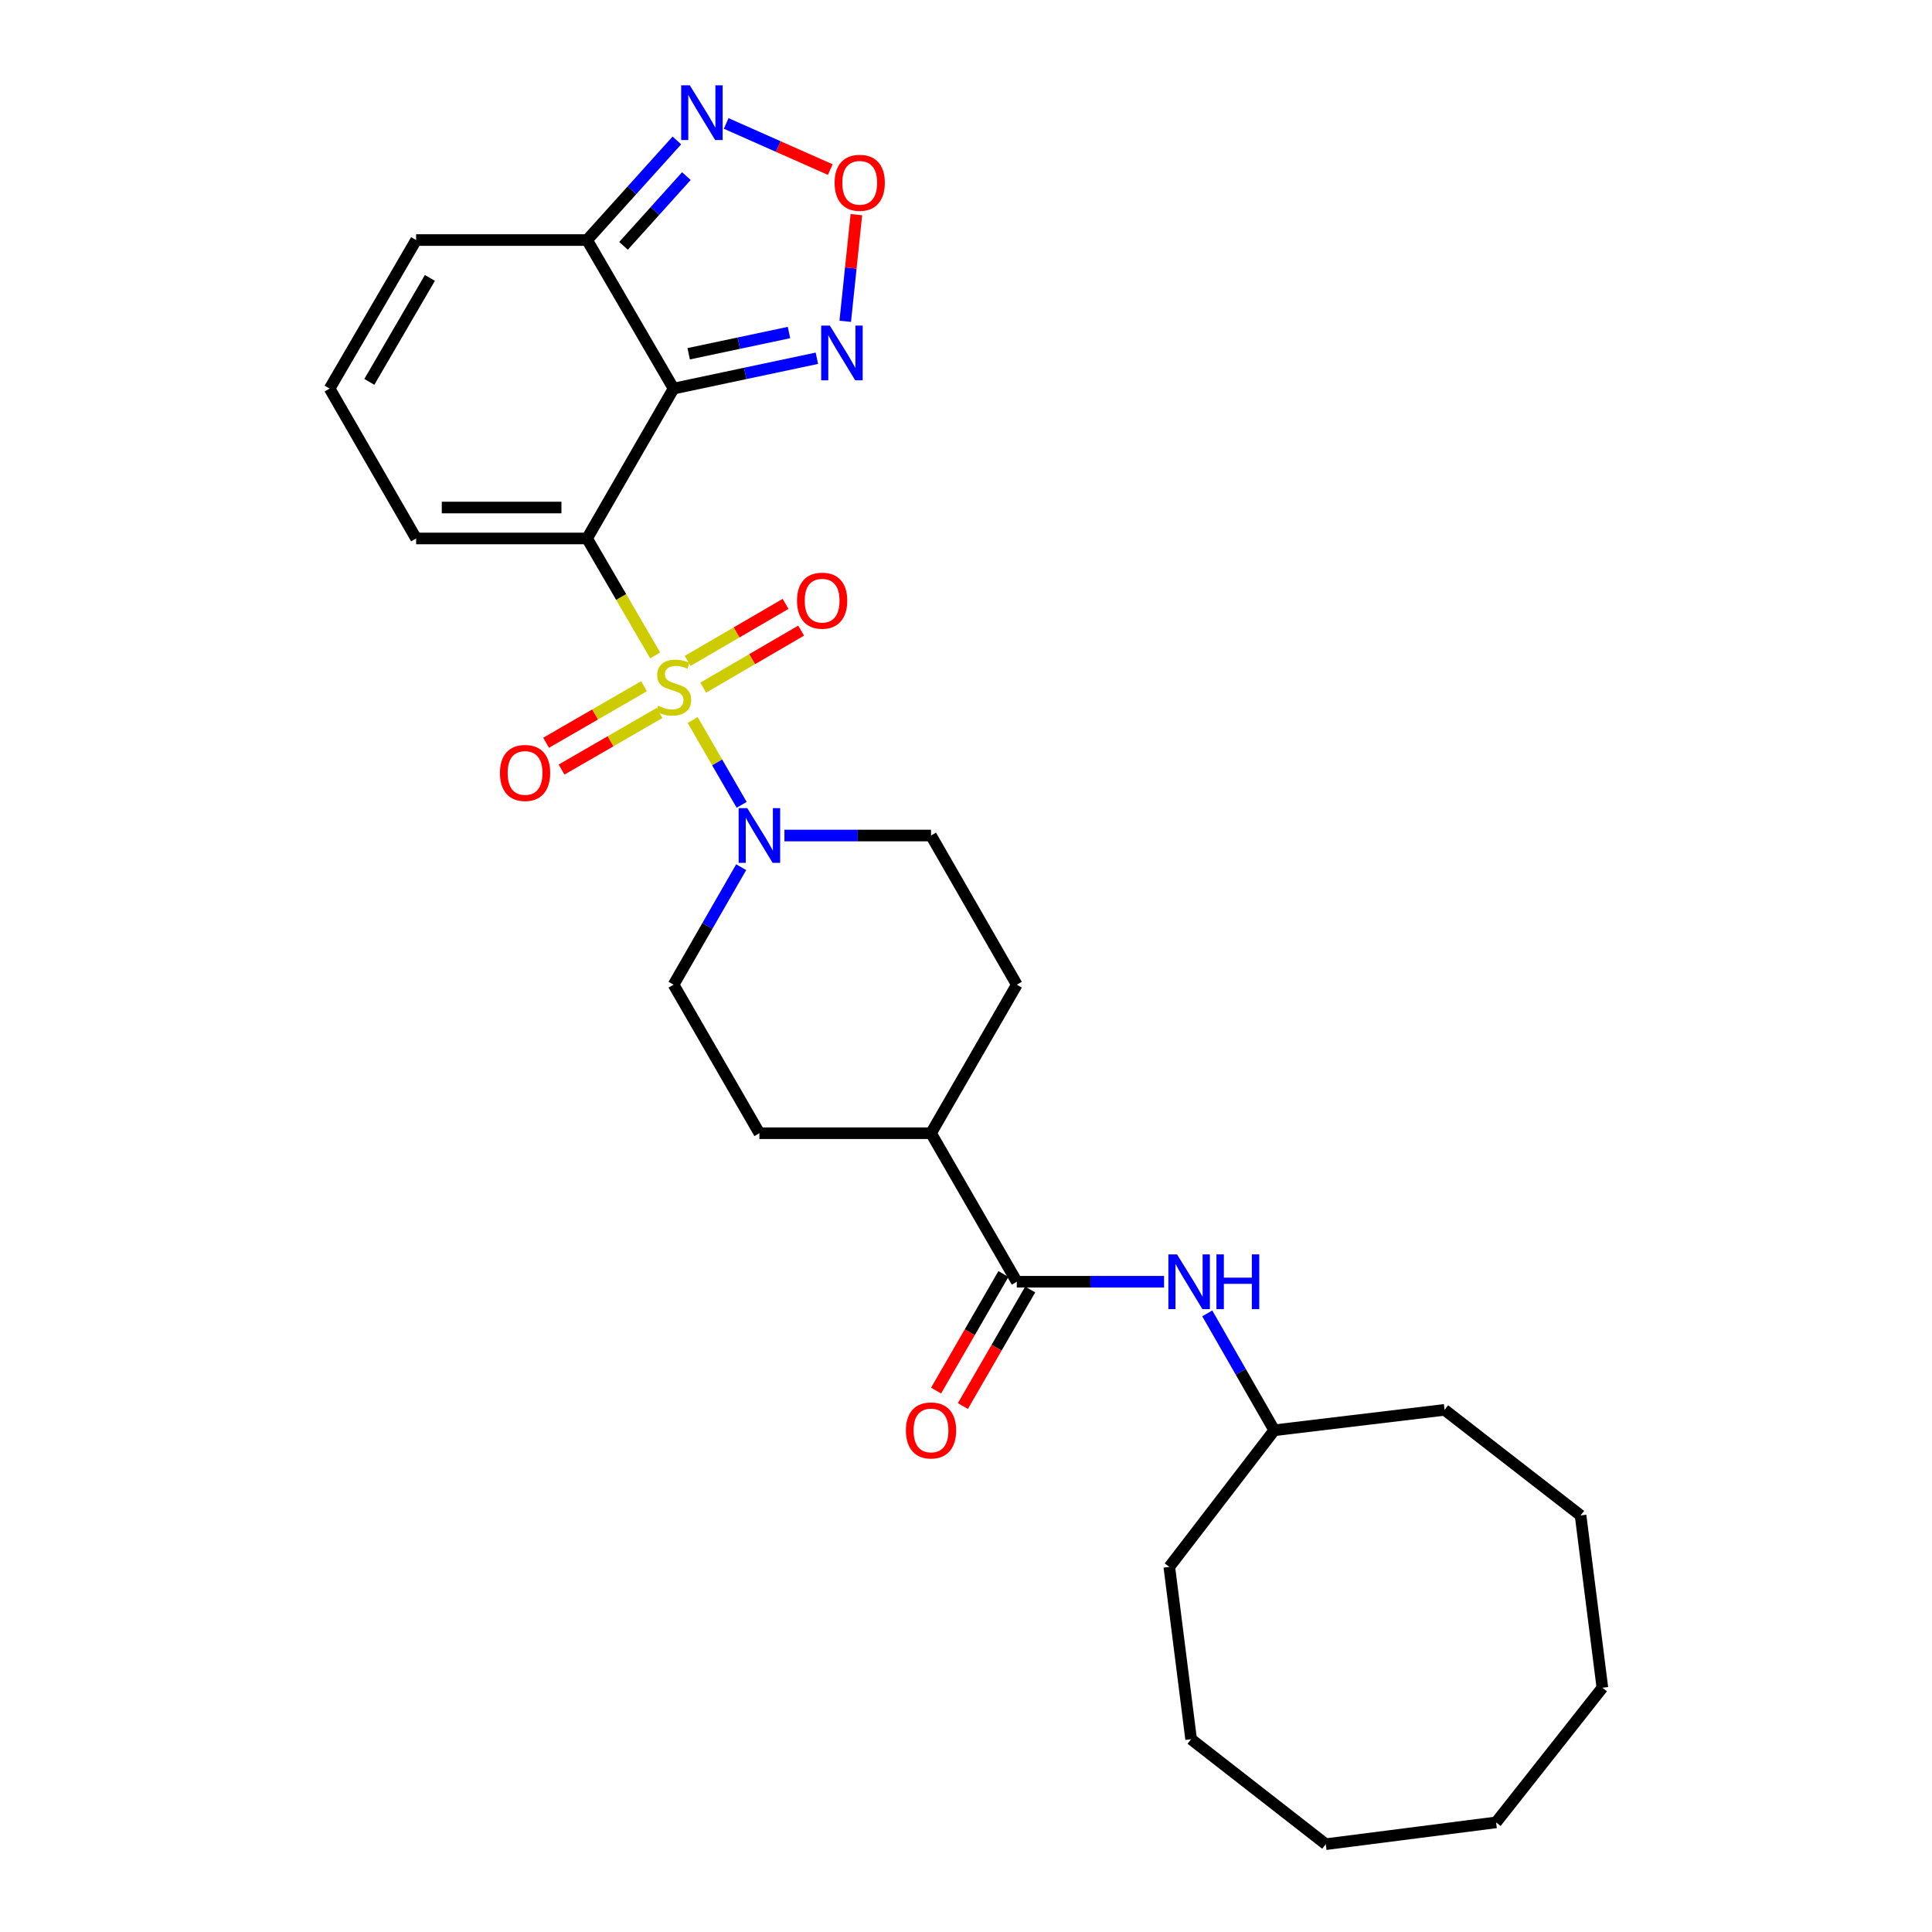 <?xml version='1.0' encoding='iso-8859-1'?>
<svg version='1.1' baseProfile='full'
              xmlns='http://www.w3.org/2000/svg'
                      xmlns:rdkit='http://www.rdkit.org/xml'
                      xmlns:xlink='http://www.w3.org/1999/xlink'
                  xml:space='preserve'
width='1000px' height='1000px' viewBox='0 0 1000 1000'>
<!-- END OF HEADER -->
<rect style='opacity:1.0;fill:#FFFFFF;stroke:none' width='1000' height='1000' x='0' y='0'> </rect>
<path class='bond-0' d='M 339.126,339.244 L 321.497,308.977' style='fill:none;fill-rule:evenodd;stroke:#CCCC00;stroke-width:6px;stroke-linecap:butt;stroke-linejoin:miter;stroke-opacity:1' />
<path class='bond-0' d='M 321.497,308.977 L 303.868,278.71' style='fill:none;fill-rule:evenodd;stroke:#000000;stroke-width:6px;stroke-linecap:butt;stroke-linejoin:miter;stroke-opacity:1' />
<path class='bond-2' d='M 358.525,372.688 L 371.203,394.634' style='fill:none;fill-rule:evenodd;stroke:#CCCC00;stroke-width:6px;stroke-linecap:butt;stroke-linejoin:miter;stroke-opacity:1' />
<path class='bond-2' d='M 371.203,394.634 L 383.882,416.58' style='fill:none;fill-rule:evenodd;stroke:#0000FF;stroke-width:6px;stroke-linecap:butt;stroke-linejoin:miter;stroke-opacity:1' />
<path class='bond-9' d='M 333.341,355.181 L 307.999,369.819' style='fill:none;fill-rule:evenodd;stroke:#CCCC00;stroke-width:6px;stroke-linecap:butt;stroke-linejoin:miter;stroke-opacity:1' />
<path class='bond-9' d='M 307.999,369.819 L 282.656,384.457' style='fill:none;fill-rule:evenodd;stroke:#FF0000;stroke-width:6px;stroke-linecap:butt;stroke-linejoin:miter;stroke-opacity:1' />
<path class='bond-9' d='M 341.351,369.048 L 316.009,383.686' style='fill:none;fill-rule:evenodd;stroke:#CCCC00;stroke-width:6px;stroke-linecap:butt;stroke-linejoin:miter;stroke-opacity:1' />
<path class='bond-9' d='M 316.009,383.686 L 290.666,398.324' style='fill:none;fill-rule:evenodd;stroke:#FF0000;stroke-width:6px;stroke-linecap:butt;stroke-linejoin:miter;stroke-opacity:1' />
<path class='bond-10' d='M 363.979,355.926 L 389.322,341.169' style='fill:none;fill-rule:evenodd;stroke:#CCCC00;stroke-width:6px;stroke-linecap:butt;stroke-linejoin:miter;stroke-opacity:1' />
<path class='bond-10' d='M 389.322,341.169 L 414.665,326.413' style='fill:none;fill-rule:evenodd;stroke:#FF0000;stroke-width:6px;stroke-linecap:butt;stroke-linejoin:miter;stroke-opacity:1' />
<path class='bond-10' d='M 355.921,342.086 L 381.264,327.33' style='fill:none;fill-rule:evenodd;stroke:#CCCC00;stroke-width:6px;stroke-linecap:butt;stroke-linejoin:miter;stroke-opacity:1' />
<path class='bond-10' d='M 381.264,327.33 L 406.607,312.573' style='fill:none;fill-rule:evenodd;stroke:#FF0000;stroke-width:6px;stroke-linecap:butt;stroke-linejoin:miter;stroke-opacity:1' />
<path class='bond-1' d='M 303.868,278.71 L 348.646,201.129' style='fill:none;fill-rule:evenodd;stroke:#000000;stroke-width:6px;stroke-linecap:butt;stroke-linejoin:miter;stroke-opacity:1' />
<path class='bond-8' d='M 303.868,278.71 L 215.388,278.71' style='fill:none;fill-rule:evenodd;stroke:#000000;stroke-width:6px;stroke-linecap:butt;stroke-linejoin:miter;stroke-opacity:1' />
<path class='bond-8' d='M 290.596,262.696 L 228.66,262.696' style='fill:none;fill-rule:evenodd;stroke:#000000;stroke-width:6px;stroke-linecap:butt;stroke-linejoin:miter;stroke-opacity:1' />
<path class='bond-3' d='M 348.646,201.129 L 303.868,124.251' style='fill:none;fill-rule:evenodd;stroke:#000000;stroke-width:6px;stroke-linecap:butt;stroke-linejoin:miter;stroke-opacity:1' />
<path class='bond-4' d='M 348.646,201.129 L 385.731,193.28' style='fill:none;fill-rule:evenodd;stroke:#000000;stroke-width:6px;stroke-linecap:butt;stroke-linejoin:miter;stroke-opacity:1' />
<path class='bond-4' d='M 385.731,193.28 L 422.815,185.43' style='fill:none;fill-rule:evenodd;stroke:#0000FF;stroke-width:6px;stroke-linecap:butt;stroke-linejoin:miter;stroke-opacity:1' />
<path class='bond-4' d='M 356.455,183.107 L 382.415,177.612' style='fill:none;fill-rule:evenodd;stroke:#000000;stroke-width:6px;stroke-linecap:butt;stroke-linejoin:miter;stroke-opacity:1' />
<path class='bond-4' d='M 382.415,177.612 L 408.374,172.118' style='fill:none;fill-rule:evenodd;stroke:#0000FF;stroke-width:6px;stroke-linecap:butt;stroke-linejoin:miter;stroke-opacity:1' />
<path class='bond-15' d='M 406.02,432.466 L 443.957,432.466' style='fill:none;fill-rule:evenodd;stroke:#0000FF;stroke-width:6px;stroke-linecap:butt;stroke-linejoin:miter;stroke-opacity:1' />
<path class='bond-15' d='M 443.957,432.466 L 481.895,432.466' style='fill:none;fill-rule:evenodd;stroke:#000000;stroke-width:6px;stroke-linecap:butt;stroke-linejoin:miter;stroke-opacity:1' />
<path class='bond-16' d='M 383.633,448.853 L 366.139,479.263' style='fill:none;fill-rule:evenodd;stroke:#0000FF;stroke-width:6px;stroke-linecap:butt;stroke-linejoin:miter;stroke-opacity:1' />
<path class='bond-16' d='M 366.139,479.263 L 348.646,509.674' style='fill:none;fill-rule:evenodd;stroke:#000000;stroke-width:6px;stroke-linecap:butt;stroke-linejoin:miter;stroke-opacity:1' />
<path class='bond-6' d='M 303.868,124.251 L 327.108,98.474' style='fill:none;fill-rule:evenodd;stroke:#000000;stroke-width:6px;stroke-linecap:butt;stroke-linejoin:miter;stroke-opacity:1' />
<path class='bond-6' d='M 327.108,98.474 L 350.349,72.698' style='fill:none;fill-rule:evenodd;stroke:#0000FF;stroke-width:6px;stroke-linecap:butt;stroke-linejoin:miter;stroke-opacity:1' />
<path class='bond-6' d='M 322.734,127.242 L 339.002,109.198' style='fill:none;fill-rule:evenodd;stroke:#000000;stroke-width:6px;stroke-linecap:butt;stroke-linejoin:miter;stroke-opacity:1' />
<path class='bond-6' d='M 339.002,109.198 L 355.271,91.155' style='fill:none;fill-rule:evenodd;stroke:#0000FF;stroke-width:6px;stroke-linecap:butt;stroke-linejoin:miter;stroke-opacity:1' />
<path class='bond-29' d='M 303.868,124.251 L 215.388,124.251' style='fill:none;fill-rule:evenodd;stroke:#000000;stroke-width:6px;stroke-linecap:butt;stroke-linejoin:miter;stroke-opacity:1' />
<path class='bond-5' d='M 437.493,166.31 L 440.376,138.705' style='fill:none;fill-rule:evenodd;stroke:#0000FF;stroke-width:6px;stroke-linecap:butt;stroke-linejoin:miter;stroke-opacity:1' />
<path class='bond-5' d='M 440.376,138.705 L 443.26,111.099' style='fill:none;fill-rule:evenodd;stroke:#FF0000;stroke-width:6px;stroke-linecap:butt;stroke-linejoin:miter;stroke-opacity:1' />
<path class='bond-30' d='M 429.757,87.782 L 402.811,75.837' style='fill:none;fill-rule:evenodd;stroke:#FF0000;stroke-width:6px;stroke-linecap:butt;stroke-linejoin:miter;stroke-opacity:1' />
<path class='bond-30' d='M 402.811,75.837 L 375.865,63.891' style='fill:none;fill-rule:evenodd;stroke:#0000FF;stroke-width:6px;stroke-linecap:butt;stroke-linejoin:miter;stroke-opacity:1' />
<path class='bond-7' d='M 526.299,663.43 L 481.895,586.552' style='fill:none;fill-rule:evenodd;stroke:#000000;stroke-width:6px;stroke-linecap:butt;stroke-linejoin:miter;stroke-opacity:1' />
<path class='bond-11' d='M 526.299,663.43 L 564.41,663.43' style='fill:none;fill-rule:evenodd;stroke:#000000;stroke-width:6px;stroke-linecap:butt;stroke-linejoin:miter;stroke-opacity:1' />
<path class='bond-11' d='M 564.41,663.43 L 602.521,663.43' style='fill:none;fill-rule:evenodd;stroke:#0000FF;stroke-width:6px;stroke-linecap:butt;stroke-linejoin:miter;stroke-opacity:1' />
<path class='bond-17' d='M 519.366,659.425 L 501.94,689.594' style='fill:none;fill-rule:evenodd;stroke:#000000;stroke-width:6px;stroke-linecap:butt;stroke-linejoin:miter;stroke-opacity:1' />
<path class='bond-17' d='M 501.94,689.594 L 484.514,719.764' style='fill:none;fill-rule:evenodd;stroke:#FF0000;stroke-width:6px;stroke-linecap:butt;stroke-linejoin:miter;stroke-opacity:1' />
<path class='bond-17' d='M 533.233,667.435 L 515.807,697.604' style='fill:none;fill-rule:evenodd;stroke:#000000;stroke-width:6px;stroke-linecap:butt;stroke-linejoin:miter;stroke-opacity:1' />
<path class='bond-17' d='M 515.807,697.604 L 498.382,727.773' style='fill:none;fill-rule:evenodd;stroke:#FF0000;stroke-width:6px;stroke-linecap:butt;stroke-linejoin:miter;stroke-opacity:1' />
<path class='bond-12' d='M 215.388,278.71 L 170.61,201.129' style='fill:none;fill-rule:evenodd;stroke:#000000;stroke-width:6px;stroke-linecap:butt;stroke-linejoin:miter;stroke-opacity:1' />
<path class='bond-20' d='M 624.877,679.805 L 642.217,710.057' style='fill:none;fill-rule:evenodd;stroke:#0000FF;stroke-width:6px;stroke-linecap:butt;stroke-linejoin:miter;stroke-opacity:1' />
<path class='bond-20' d='M 642.217,710.057 L 659.557,740.308' style='fill:none;fill-rule:evenodd;stroke:#000000;stroke-width:6px;stroke-linecap:butt;stroke-linejoin:miter;stroke-opacity:1' />
<path class='bond-13' d='M 170.61,201.129 L 215.388,124.251' style='fill:none;fill-rule:evenodd;stroke:#000000;stroke-width:6px;stroke-linecap:butt;stroke-linejoin:miter;stroke-opacity:1' />
<path class='bond-13' d='M 191.165,197.657 L 222.51,143.843' style='fill:none;fill-rule:evenodd;stroke:#000000;stroke-width:6px;stroke-linecap:butt;stroke-linejoin:miter;stroke-opacity:1' />
<path class='bond-14' d='M 481.895,586.552 L 393.059,586.552' style='fill:none;fill-rule:evenodd;stroke:#000000;stroke-width:6px;stroke-linecap:butt;stroke-linejoin:miter;stroke-opacity:1' />
<path class='bond-28' d='M 481.895,586.552 L 526.299,509.674' style='fill:none;fill-rule:evenodd;stroke:#000000;stroke-width:6px;stroke-linecap:butt;stroke-linejoin:miter;stroke-opacity:1' />
<path class='bond-19' d='M 481.895,432.466 L 526.299,509.674' style='fill:none;fill-rule:evenodd;stroke:#000000;stroke-width:6px;stroke-linecap:butt;stroke-linejoin:miter;stroke-opacity:1' />
<path class='bond-18' d='M 348.646,509.674 L 393.059,586.552' style='fill:none;fill-rule:evenodd;stroke:#000000;stroke-width:6px;stroke-linecap:butt;stroke-linejoin:miter;stroke-opacity:1' />
<path class='bond-21' d='M 659.557,740.308 L 747.708,729.738' style='fill:none;fill-rule:evenodd;stroke:#000000;stroke-width:6px;stroke-linecap:butt;stroke-linejoin:miter;stroke-opacity:1' />
<path class='bond-22' d='M 659.557,740.308 L 605.233,811.038' style='fill:none;fill-rule:evenodd;stroke:#000000;stroke-width:6px;stroke-linecap:butt;stroke-linejoin:miter;stroke-opacity:1' />
<path class='bond-23' d='M 747.708,729.738 L 818.109,784.392' style='fill:none;fill-rule:evenodd;stroke:#000000;stroke-width:6px;stroke-linecap:butt;stroke-linejoin:miter;stroke-opacity:1' />
<path class='bond-24' d='M 605.233,811.038 L 616.514,900.212' style='fill:none;fill-rule:evenodd;stroke:#000000;stroke-width:6px;stroke-linecap:butt;stroke-linejoin:miter;stroke-opacity:1' />
<path class='bond-27' d='M 818.109,784.392 L 829.39,873.566' style='fill:none;fill-rule:evenodd;stroke:#000000;stroke-width:6px;stroke-linecap:butt;stroke-linejoin:miter;stroke-opacity:1' />
<path class='bond-26' d='M 616.514,900.212 L 686.221,954.545' style='fill:none;fill-rule:evenodd;stroke:#000000;stroke-width:6px;stroke-linecap:butt;stroke-linejoin:miter;stroke-opacity:1' />
<path class='bond-25' d='M 774.372,943.264 L 686.221,954.545' style='fill:none;fill-rule:evenodd;stroke:#000000;stroke-width:6px;stroke-linecap:butt;stroke-linejoin:miter;stroke-opacity:1' />
<path class='bond-31' d='M 774.372,943.264 L 829.39,873.566' style='fill:none;fill-rule:evenodd;stroke:#000000;stroke-width:6px;stroke-linecap:butt;stroke-linejoin:miter;stroke-opacity:1' />
<path  class='atom-0' d='M 340.646 365.308
Q 340.966 365.428, 342.286 365.988
Q 343.606 366.548, 345.046 366.908
Q 346.526 367.228, 347.966 367.228
Q 350.646 367.228, 352.206 365.948
Q 353.766 364.628, 353.766 362.348
Q 353.766 360.788, 352.966 359.828
Q 352.206 358.868, 351.006 358.348
Q 349.806 357.828, 347.806 357.228
Q 345.286 356.468, 343.766 355.748
Q 342.286 355.028, 341.206 353.508
Q 340.166 351.988, 340.166 349.428
Q 340.166 345.868, 342.566 343.668
Q 345.006 341.468, 349.806 341.468
Q 353.086 341.468, 356.806 343.028
L 355.886 346.108
Q 352.486 344.708, 349.926 344.708
Q 347.166 344.708, 345.646 345.868
Q 344.126 346.988, 344.166 348.948
Q 344.166 350.468, 344.926 351.388
Q 345.726 352.308, 346.846 352.828
Q 348.006 353.348, 349.926 353.948
Q 352.486 354.748, 354.006 355.548
Q 355.526 356.348, 356.606 357.988
Q 357.726 359.588, 357.726 362.348
Q 357.726 366.268, 355.086 368.388
Q 352.486 370.468, 348.126 370.468
Q 345.606 370.468, 343.686 369.908
Q 341.806 369.388, 339.566 368.468
L 340.646 365.308
' fill='#CCCC00'/>
<path  class='atom-3' d='M 386.799 418.306
L 396.079 433.306
Q 396.999 434.786, 398.479 437.466
Q 399.959 440.146, 400.039 440.306
L 400.039 418.306
L 403.799 418.306
L 403.799 446.626
L 399.919 446.626
L 389.959 430.226
Q 388.799 428.306, 387.559 426.106
Q 386.359 423.906, 385.999 423.226
L 385.999 446.626
L 382.319 446.626
L 382.319 418.306
L 386.799 418.306
' fill='#0000FF'/>
<path  class='atom-5' d='M 429.522 168.526
L 438.802 183.526
Q 439.722 185.006, 441.202 187.686
Q 442.682 190.366, 442.762 190.526
L 442.762 168.526
L 446.522 168.526
L 446.522 196.846
L 442.642 196.846
L 432.682 180.446
Q 431.522 178.526, 430.282 176.326
Q 429.082 174.126, 428.722 173.446
L 428.722 196.846
L 425.042 196.846
L 425.042 168.526
L 429.522 168.526
' fill='#0000FF'/>
<path  class='atom-6' d='M 431.99 94.615
Q 431.99 87.815, 435.35 84.015
Q 438.71 80.215, 444.99 80.215
Q 451.27 80.215, 454.63 84.015
Q 457.99 87.815, 457.99 94.615
Q 457.99 101.495, 454.59 105.415
Q 451.19 109.295, 444.99 109.295
Q 438.75 109.295, 435.35 105.415
Q 431.99 101.535, 431.99 94.615
M 444.99 106.095
Q 449.31 106.095, 451.63 103.215
Q 453.99 100.295, 453.99 94.615
Q 453.99 89.055, 451.63 86.255
Q 449.31 83.415, 444.99 83.415
Q 440.67 83.415, 438.31 86.215
Q 435.99 89.015, 435.99 94.615
Q 435.99 100.335, 438.31 103.215
Q 440.67 106.095, 444.99 106.095
' fill='#FF0000'/>
<path  class='atom-7' d='M 357.048 44.165
L 366.328 59.165
Q 367.248 60.645, 368.728 63.325
Q 370.208 66.005, 370.288 66.165
L 370.288 44.165
L 374.048 44.165
L 374.048 72.485
L 370.168 72.485
L 360.208 56.085
Q 359.048 54.165, 357.808 51.965
Q 356.608 49.765, 356.248 49.085
L 356.248 72.485
L 352.568 72.485
L 352.568 44.165
L 357.048 44.165
' fill='#0000FF'/>
<path  class='atom-10' d='M 258.768 400.073
Q 258.768 393.273, 262.128 389.473
Q 265.488 385.673, 271.768 385.673
Q 278.048 385.673, 281.408 389.473
Q 284.768 393.273, 284.768 400.073
Q 284.768 406.953, 281.368 410.873
Q 277.968 414.753, 271.768 414.753
Q 265.528 414.753, 262.128 410.873
Q 258.768 406.993, 258.768 400.073
M 271.768 411.553
Q 276.088 411.553, 278.408 408.673
Q 280.768 405.753, 280.768 400.073
Q 280.768 394.513, 278.408 391.713
Q 276.088 388.873, 271.768 388.873
Q 267.448 388.873, 265.088 391.673
Q 262.768 394.473, 262.768 400.073
Q 262.768 405.793, 265.088 408.673
Q 267.448 411.553, 271.768 411.553
' fill='#FF0000'/>
<path  class='atom-11' d='M 412.533 310.899
Q 412.533 304.099, 415.893 300.299
Q 419.253 296.499, 425.533 296.499
Q 431.813 296.499, 435.173 300.299
Q 438.533 304.099, 438.533 310.899
Q 438.533 317.779, 435.133 321.699
Q 431.733 325.579, 425.533 325.579
Q 419.293 325.579, 415.893 321.699
Q 412.533 317.819, 412.533 310.899
M 425.533 322.379
Q 429.853 322.379, 432.173 319.499
Q 434.533 316.579, 434.533 310.899
Q 434.533 305.339, 432.173 302.539
Q 429.853 299.699, 425.533 299.699
Q 421.213 299.699, 418.853 302.499
Q 416.533 305.299, 416.533 310.899
Q 416.533 316.619, 418.853 319.499
Q 421.213 322.379, 425.533 322.379
' fill='#FF0000'/>
<path  class='atom-12' d='M 609.231 649.27
L 618.511 664.27
Q 619.431 665.75, 620.911 668.43
Q 622.391 671.11, 622.471 671.27
L 622.471 649.27
L 626.231 649.27
L 626.231 677.59
L 622.351 677.59
L 612.391 661.19
Q 611.231 659.27, 609.991 657.07
Q 608.791 654.87, 608.431 654.19
L 608.431 677.59
L 604.751 677.59
L 604.751 649.27
L 609.231 649.27
' fill='#0000FF'/>
<path  class='atom-12' d='M 629.631 649.27
L 633.471 649.27
L 633.471 661.31
L 647.951 661.31
L 647.951 649.27
L 651.791 649.27
L 651.791 677.59
L 647.951 677.59
L 647.951 664.51
L 633.471 664.51
L 633.471 677.59
L 629.631 677.59
L 629.631 649.27
' fill='#0000FF'/>
<path  class='atom-18' d='M 468.895 740.388
Q 468.895 733.588, 472.255 729.788
Q 475.615 725.988, 481.895 725.988
Q 488.175 725.988, 491.535 729.788
Q 494.895 733.588, 494.895 740.388
Q 494.895 747.268, 491.495 751.188
Q 488.095 755.068, 481.895 755.068
Q 475.655 755.068, 472.255 751.188
Q 468.895 747.308, 468.895 740.388
M 481.895 751.868
Q 486.215 751.868, 488.535 748.988
Q 490.895 746.068, 490.895 740.388
Q 490.895 734.828, 488.535 732.028
Q 486.215 729.188, 481.895 729.188
Q 477.575 729.188, 475.215 731.988
Q 472.895 734.788, 472.895 740.388
Q 472.895 746.108, 475.215 748.988
Q 477.575 751.868, 481.895 751.868
' fill='#FF0000'/>
</svg>
